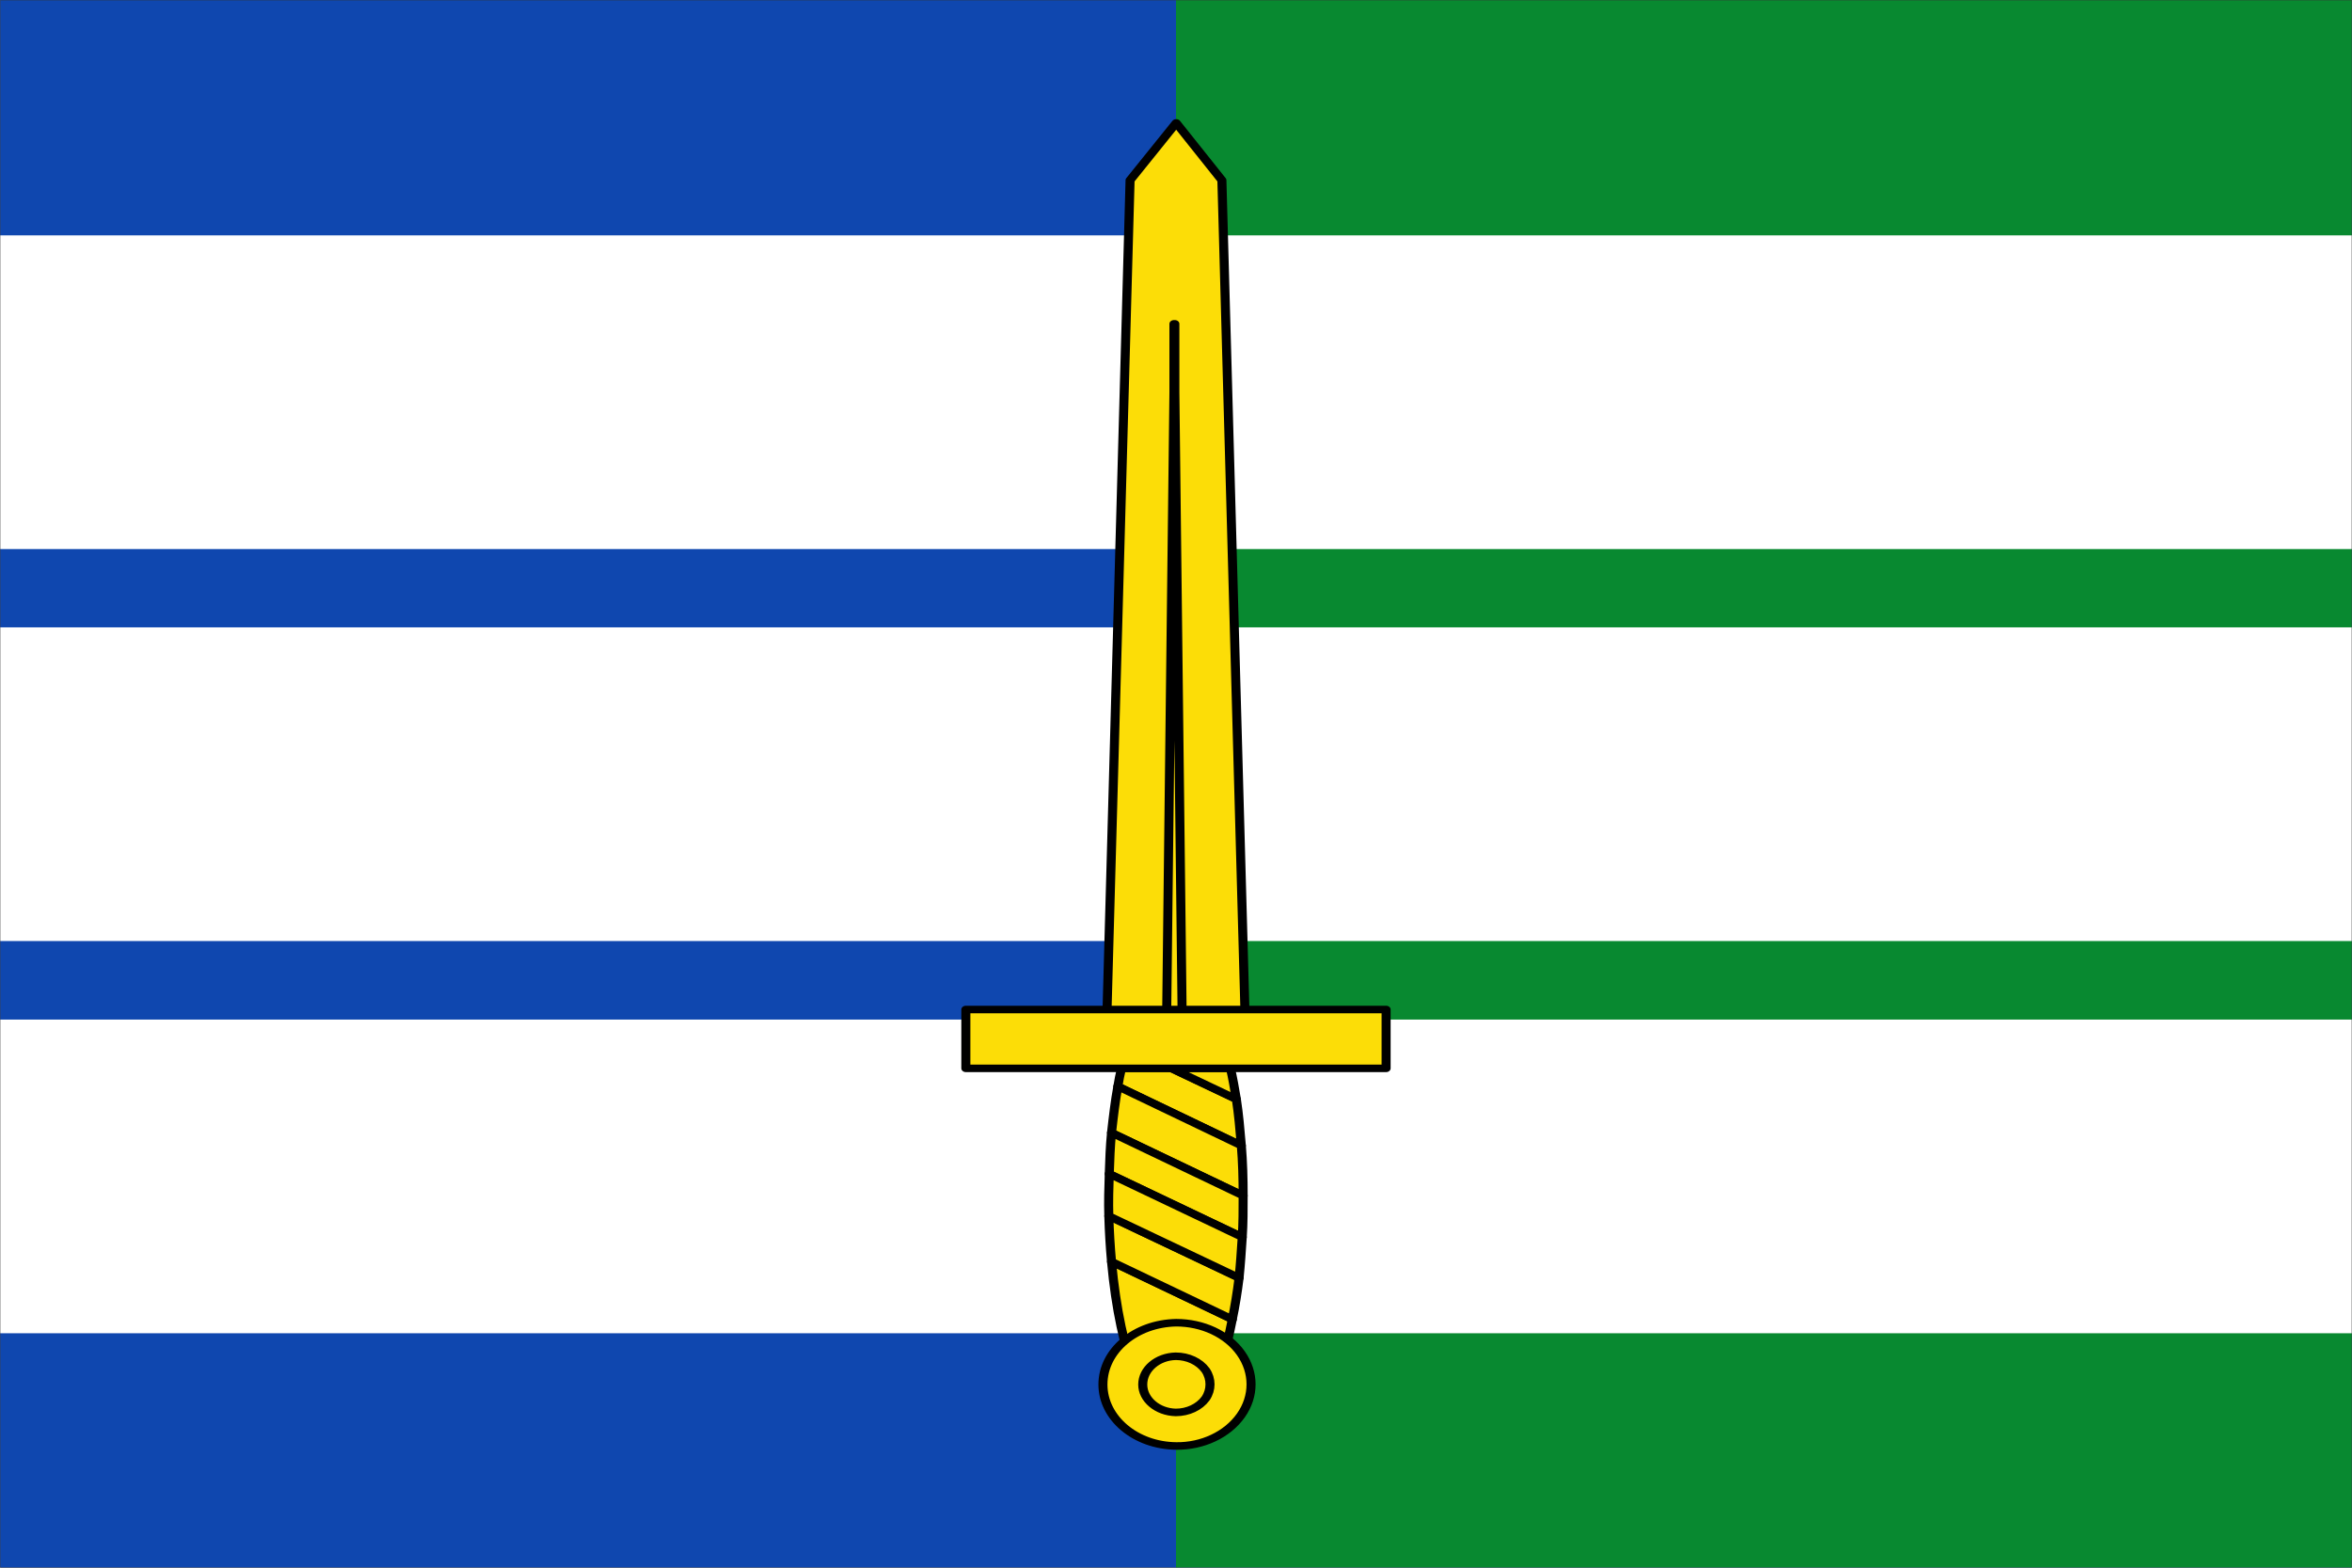 <svg height="666.667" preserveAspectRatio="xMidYMid meet" viewBox="0 0 1000 666.7" width="1000" xmlns="http://www.w3.org/2000/svg" xmlns:xlink="http://www.w3.org/1999/xlink"><rect x="0" y="0" width="1000" height="666.7" fill="#333333" stroke="none"/><mask id="a"><path d="m0 0h1000v667h-1000z" fill="#fff"/></mask><g mask="url(#a)"><g stroke-width="4"><path d="m-100-100h1200v867h-1200z" fill="#0f47af"/><path d="m500 0h500v667h-500z" fill="#088930" fill-rule="evenodd"/></g><g fill="#fff" fill-rule="evenodd"><path d="m-100 100.1h1200v133.4h-1200z"/><path d="m-100 266.8h1200v133.4h-1200z"/><path d="m-100 433.6h1200v133.4h-1200z"/></g><g fill="#fcdd07" transform="matrix(1.923 0 0 1.603 210.1 -48.707)"><path d="m150.8 63-10.2 15.2-5.1 220.4h15.3 15.2l-5.1-220.4z" fill="#fff"/><path d="m150.8 63-10.2 15.2-5.1 220.4h15.3 15.2l-5.1-220.4z" stroke="#000" stroke-linecap="round" stroke-linejoin="round" stroke-width="2"/><path d="m150.5 134.5v-18.2l-.1 9.1-.1-9.1v18.2l-1.6 164 1.6.1h.1.1l1.6-.1z" fill="#fff"/><path d="m150.5 134.5v-18.2l-.1 9.1-.1-9.1v18.2l-1.6 164 1.6.1h.1.1l1.6-.1z" stroke="#000" stroke-linecap="round" stroke-linejoin="round" stroke-width="2"/><path d="m138.7 313.8c-.3 1.5-.6 3.2-.8 4.8l27.3 15.7c-.3-4.3-.6-8.4-1.1-12.3l-14.4-8.2z" fill="#fff"/><path d="m138.7 313.8c-.3 1.5-.6 3.2-.8 4.8l27.3 15.7c-.3-4.3-.6-8.4-1.1-12.3l-14.4-8.2z" stroke="#000" stroke-linecap="round" stroke-linejoin="round" stroke-width="2"/><path d="m149.7 313.8 14.4 8.2c-.4-2.9-.8-5.6-1.3-8.2z" fill="#fff"/><path d="m149.7 313.8 14.4 8.2c-.4-2.9-.8-5.6-1.3-8.2z" stroke="#000" stroke-linecap="round" stroke-linejoin="round" stroke-width="2"/><path d="m165.6 347.6c0-4.5-.1-9-.4-13.3l-27.3-15.7c-.6 3.9-1 8-1.4 12.3z" fill="#fff"/><path d="m165.6 347.6c0-4.5-.1-9-.4-13.3l-27.3-15.7c-.6 3.9-1 8-1.4 12.3z" stroke="#000" stroke-linecap="round" stroke-linejoin="round" stroke-width="2"/><path d="m165.4 358.6c.2-3.6.2-7.3.2-11l-29.1-16.7c-.3 3.6-.4 7.2-.5 10.9z" fill="#fff"/><path d="m165.4 358.6c.2-3.6.2-7.3.2-11l-29.1-16.7c-.3 3.6-.4 7.2-.5 10.9z" stroke="#000" stroke-linecap="round" stroke-linejoin="round" stroke-width="2"/><path d="m163.2 380.4-26.7-15.3c1.9 25.1 7.7 42.4 14.3 42.4 5 0 9.7-10.2 12.4-27.1z" fill="#fff"/><path d="m163.2 380.4-26.7-15.3c1.9 25.1 7.7 42.4 14.3 42.4 5 0 9.7-10.2 12.4-27.1z" stroke="#000" stroke-linecap="round" stroke-linejoin="round" stroke-width="2"/><path d="m136.5 365.1 26.7 15.3c.6-3.4 1.1-7.1 1.5-11l-28.8-16.4c.1 4.1.3 8.2.6 12.1z" fill="#fff"/><path d="m136.5 365.1 26.7 15.3c.6-3.4 1.1-7.1 1.5-11l-28.8-16.4c.1 4.1.3 8.2.6 12.1z" stroke="#000" stroke-linecap="round" stroke-linejoin="round" stroke-width="2"/><path d="m135.9 353 28.8 16.4c.3-3.5.5-7.1.7-10.8l-29.4-16.8c-.1 3.7-.2 7.5-.1 11.2z" fill="#fff"/><path d="m135.9 353 28.8 16.4c.3-3.5.5-7.1.7-10.8l-29.4-16.8c-.1 3.7-.2 7.5-.1 11.2z" stroke="#000" stroke-linecap="round" stroke-linejoin="round" stroke-width="2"/><path d="m104.289 298.208h92.922v15.608h-92.922z" fill="#fff"/><path d="m104.289 298.208h92.922v15.608h-92.922z" stroke="#000" stroke-linecap="round" stroke-linejoin="round" stroke-width="2"/><path d="m150.8 414c-9-.1-16.2-7.4-16.2-16.3 0-9 7.2-16.2 16.2-16.4 5.8 0 11.3 3 14.3 8.1s3 11.4 0 16.5-8.5 8.2-14.3 8.1z" fill="#fff"/><path d="m150.8 414c-9-.1-16.2-7.4-16.2-16.3 0-9 7.2-16.2 16.2-16.4 5.8 0 11.3 3 14.3 8.1s3 11.4 0 16.5-8.5 8.2-14.3 8.1z" stroke="#000" stroke-linecap="round" stroke-linejoin="round" stroke-width="2"/><path d="m150.7 405.1c-4-.1-7.3-3.4-7.3-7.4 0-4.1 3.3-7.4 7.3-7.5 2.7 0 5.2 1.4 6.6 3.7 1.3 2.3 1.3 5.2 0 7.5-1.4 2.3-3.9 3.7-6.6 3.7z" fill="#fff"/><path d="m150.7 405.1c-4-.1-7.3-3.4-7.3-7.4 0-4.1 3.3-7.4 7.3-7.5 2.7 0 5.2 1.4 6.6 3.7 1.3 2.3 1.3 5.2 0 7.5-1.4 2.3-3.9 3.7-6.6 3.7z" stroke="#000" stroke-linecap="round" stroke-linejoin="round" stroke-width="2"/></g></g></svg>